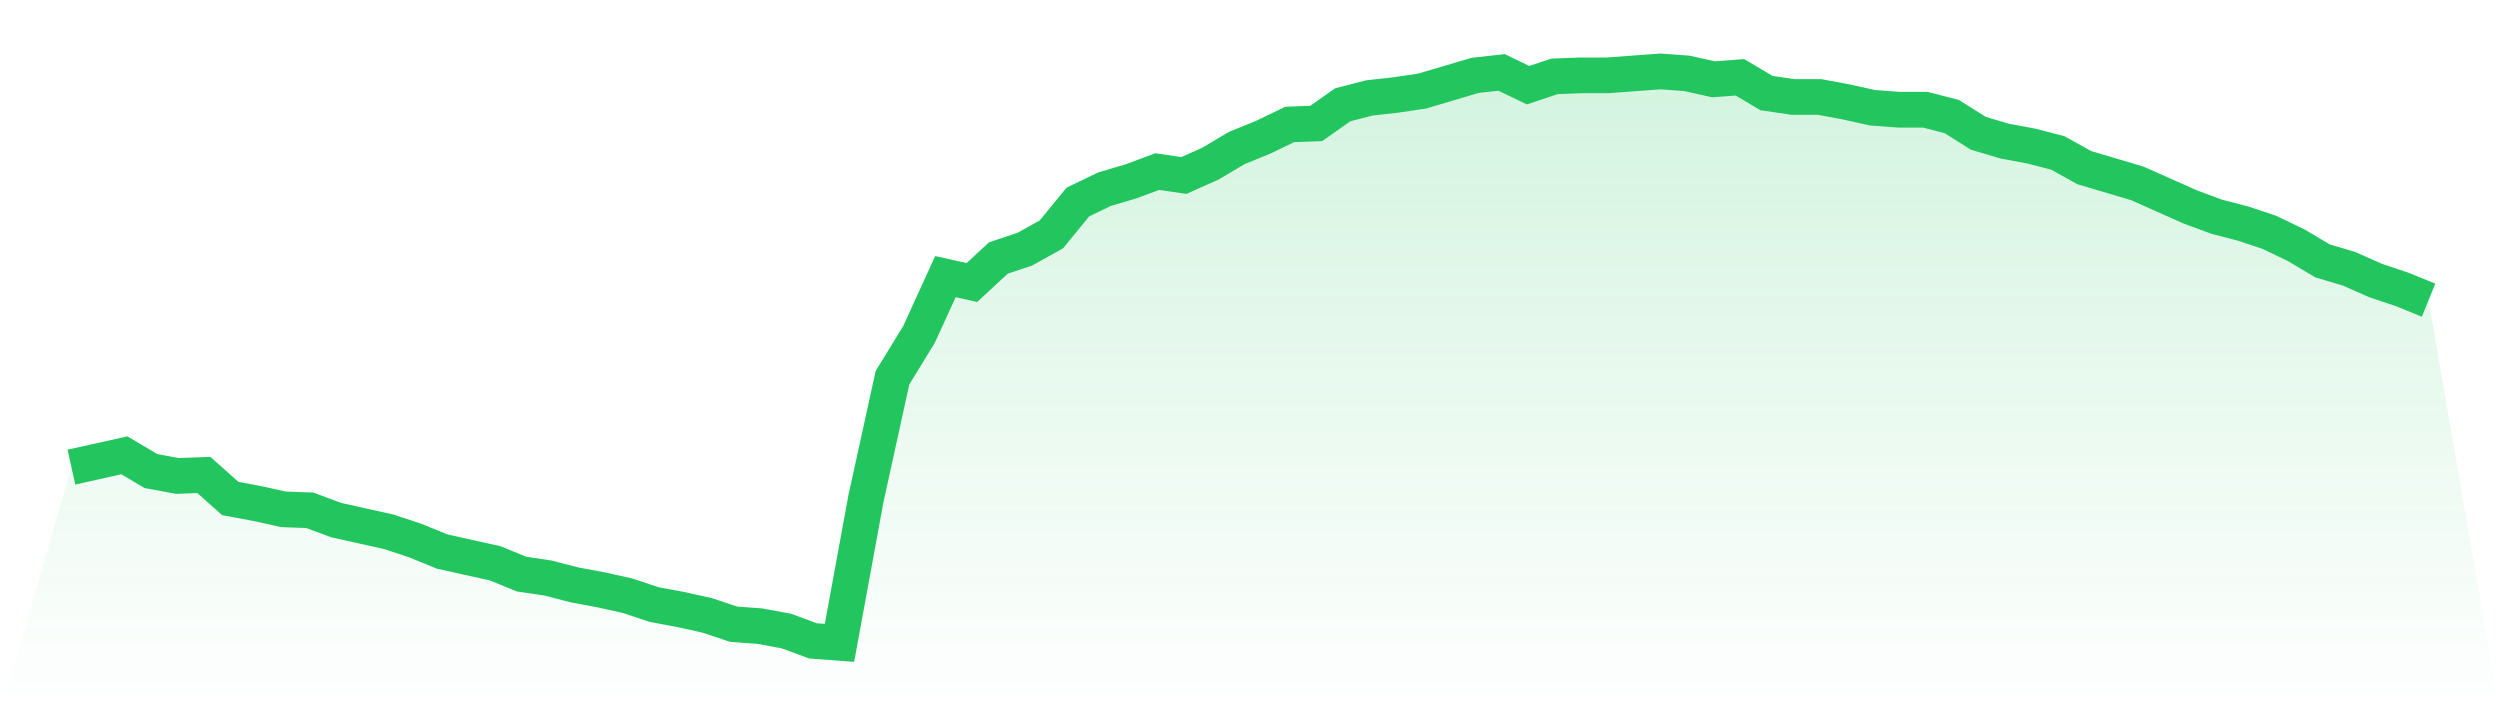 <svg viewBox="0 0 140 40" xmlns="http://www.w3.org/2000/svg">
<defs>
<linearGradient id="gradient" x1="0" x2="0" y1="0" y2="1">
<stop offset="0%" stop-color="#22c55e" stop-opacity="0.2"/>
<stop offset="100%" stop-color="#22c55e" stop-opacity="0"/>
</linearGradient>
</defs>
<path d="M4,26.158 L4,26.158 L5.483,25.828 L6.966,25.498 L8.449,26.378 L9.933,26.653 L11.416,26.598 L12.899,27.918 L14.382,28.192 L15.865,28.522 L17.348,28.577 L18.831,29.127 L20.315,29.457 L21.798,29.787 L23.281,30.282 L24.764,30.887 L26.247,31.216 L27.73,31.546 L29.213,32.151 L30.697,32.371 L32.18,32.756 L33.663,33.031 L35.146,33.361 L36.629,33.856 L38.112,34.131 L39.596,34.46 L41.079,34.955 L42.562,35.065 L44.045,35.34 L45.528,35.89 L47.011,36 L48.494,27.918 L49.978,21.155 L51.461,18.735 L52.944,15.491 L54.427,15.821 L55.91,14.447 L57.393,13.952 L58.876,13.127 L60.36,11.313 L61.843,10.598 L63.326,10.158 L64.809,9.608 L66.292,9.828 L67.775,9.168 L69.258,8.289 L70.742,7.684 L72.225,6.969 L73.708,6.914 L75.191,5.869 L76.674,5.485 L78.157,5.32 L79.64,5.1 L81.124,4.66 L82.607,4.22 L84.09,4.055 L85.573,4.77 L87.056,4.275 L88.539,4.22 L90.022,4.22 L91.506,4.11 L92.989,4 L94.472,4.11 L95.955,4.44 L97.438,4.33 L98.921,5.21 L100.404,5.43 L101.888,5.43 L103.371,5.704 L104.854,6.034 L106.337,6.144 L107.82,6.144 L109.303,6.529 L110.787,7.464 L112.27,7.904 L113.753,8.179 L115.236,8.564 L116.719,9.388 L118.202,9.828 L119.685,10.268 L121.169,10.928 L122.652,11.588 L124.135,12.137 L125.618,12.522 L127.101,13.017 L128.584,13.732 L130.067,14.612 L131.551,15.052 L133.034,15.711 L134.517,16.206 L136,16.811 L140,40 L0,40 z" fill="url(#gradient)"/>
<path d="M4,26.158 L4,26.158 L5.483,25.828 L6.966,25.498 L8.449,26.378 L9.933,26.653 L11.416,26.598 L12.899,27.918 L14.382,28.192 L15.865,28.522 L17.348,28.577 L18.831,29.127 L20.315,29.457 L21.798,29.787 L23.281,30.282 L24.764,30.887 L26.247,31.216 L27.73,31.546 L29.213,32.151 L30.697,32.371 L32.18,32.756 L33.663,33.031 L35.146,33.361 L36.629,33.856 L38.112,34.131 L39.596,34.46 L41.079,34.955 L42.562,35.065 L44.045,35.34 L45.528,35.89 L47.011,36 L48.494,27.918 L49.978,21.155 L51.461,18.735 L52.944,15.491 L54.427,15.821 L55.91,14.447 L57.393,13.952 L58.876,13.127 L60.36,11.313 L61.843,10.598 L63.326,10.158 L64.809,9.608 L66.292,9.828 L67.775,9.168 L69.258,8.289 L70.742,7.684 L72.225,6.969 L73.708,6.914 L75.191,5.869 L76.674,5.485 L78.157,5.32 L79.64,5.1 L81.124,4.66 L82.607,4.22 L84.09,4.055 L85.573,4.77 L87.056,4.275 L88.539,4.22 L90.022,4.22 L91.506,4.11 L92.989,4 L94.472,4.11 L95.955,4.44 L97.438,4.33 L98.921,5.21 L100.404,5.43 L101.888,5.43 L103.371,5.704 L104.854,6.034 L106.337,6.144 L107.82,6.144 L109.303,6.529 L110.787,7.464 L112.27,7.904 L113.753,8.179 L115.236,8.564 L116.719,9.388 L118.202,9.828 L119.685,10.268 L121.169,10.928 L122.652,11.588 L124.135,12.137 L125.618,12.522 L127.101,13.017 L128.584,13.732 L130.067,14.612 L131.551,15.052 L133.034,15.711 L134.517,16.206 L136,16.811" fill="none" stroke="#22c55e" stroke-width="2"/>
</svg>